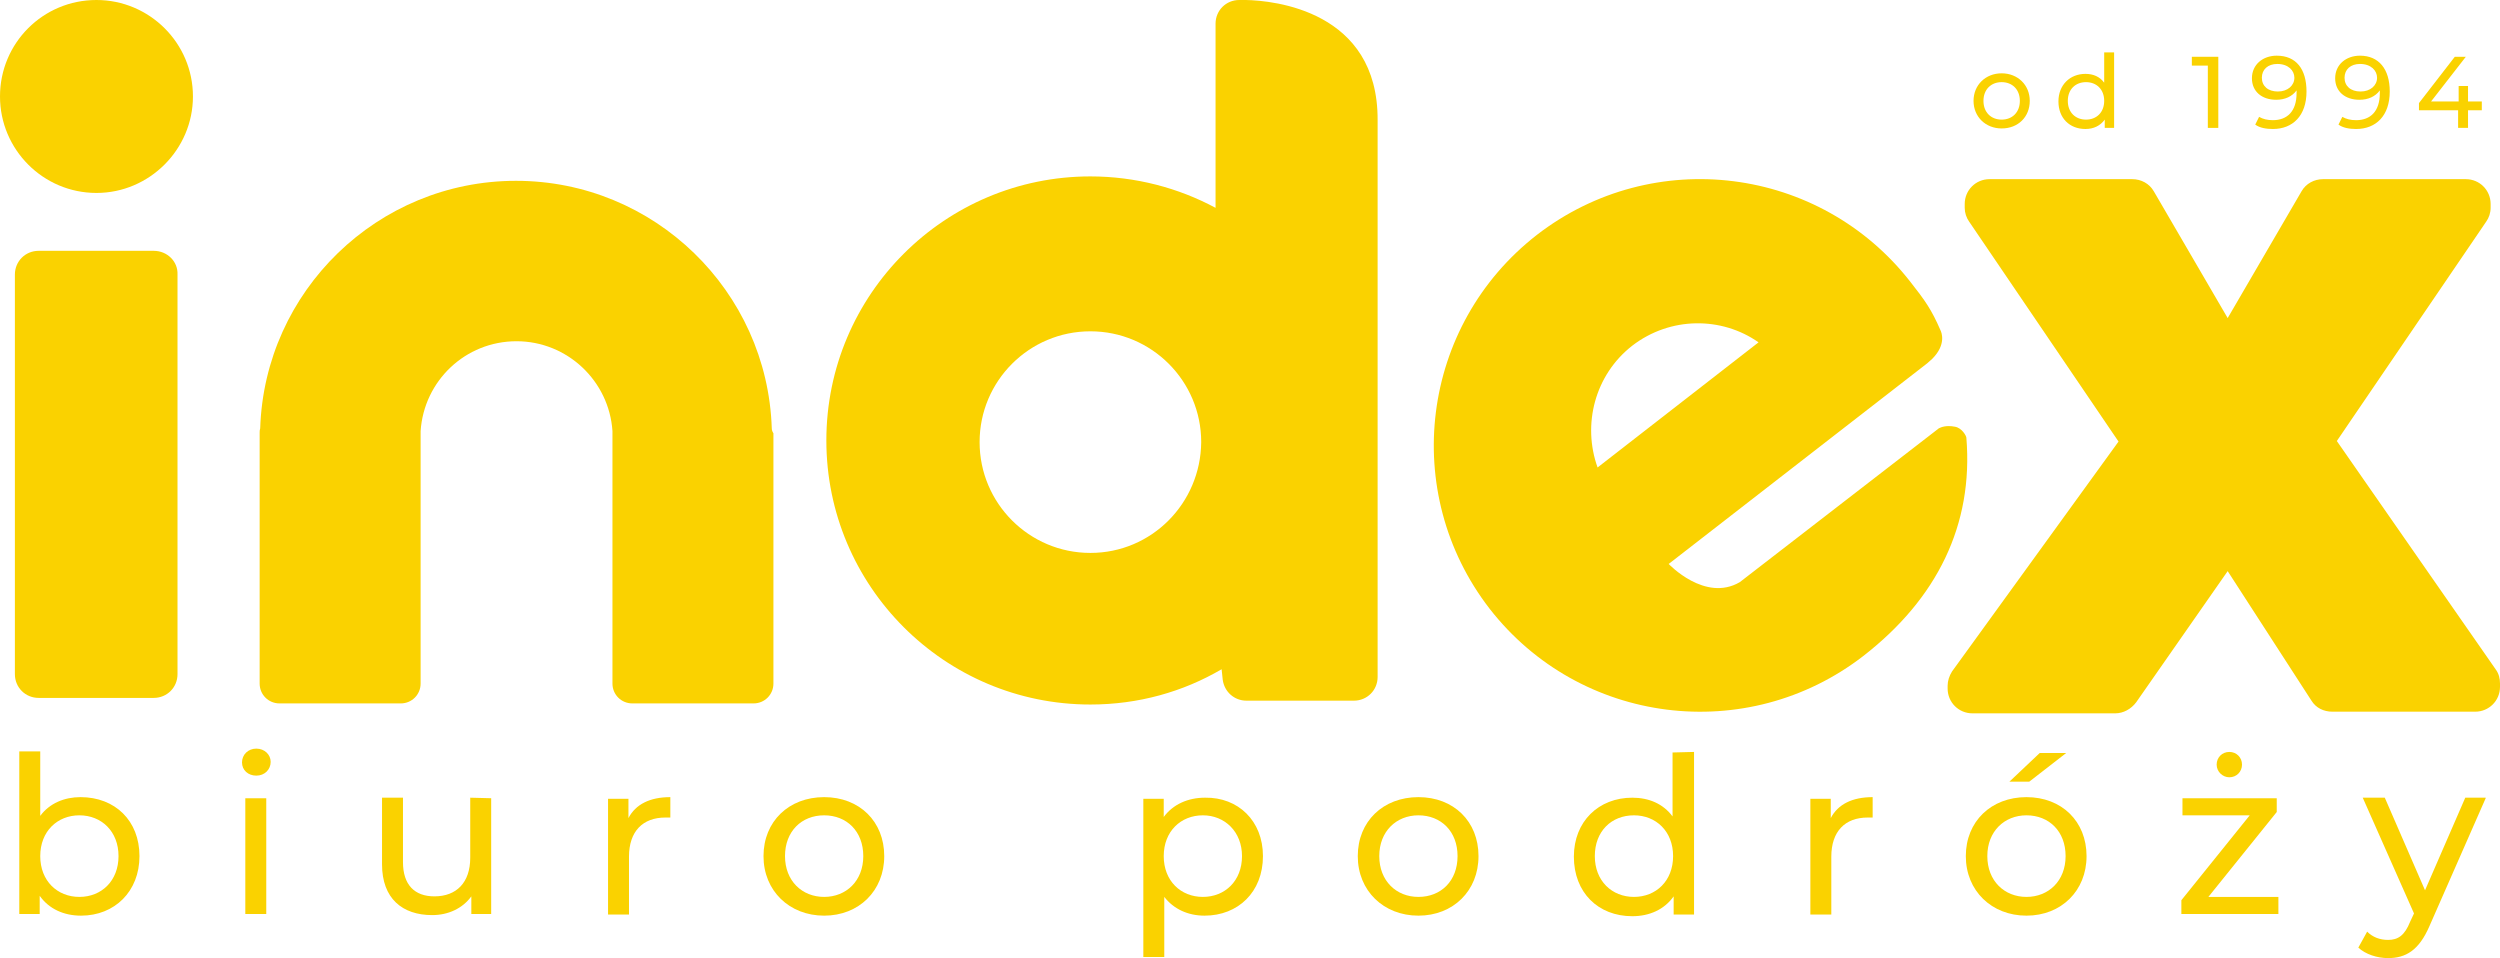 <?xml version="1.0" encoding="utf-8"?>
<!-- Generator: Adobe Illustrator 23.0.1, SVG Export Plug-In . SVG Version: 6.00 Build 0)  -->
<svg version="1.1" id="Layer_1" xmlns="http://www.w3.org/2000/svg" xmlns:xlink="http://www.w3.org/1999/xlink" x="0px" y="0px"
	 viewBox="0 0 453.5 173.8" style="enable-background:new 0 0 453.5 173.8;" xml:space="preserve">
<style type="text/css">
	.st0{fill:#fad200;}
</style>
<g>
	<path class="st0" d="M140,77.7c-0.8-24.9-21.3-44.9-46.4-44.9S48,52.8,47.2,77.7c-0.1,0.3-0.1,0.5-0.1,0.8V124c0,2,1.6,3.6,3.6,3.6
		h22c2,0,3.6-1.6,3.6-3.6V78.6c0-0.1,0-0.3,0-0.4c0.6-9.1,8.1-16.3,17.4-16.3c9.2,0,16.8,7.2,17.4,16.3c0,0.1,0,0.3,0,0.4V124
		c0,2,1.6,3.6,3.6,3.6h22c2,0,3.6-1.6,3.6-3.6V78.6C140.1,78.3,140,78,140,77.7"/>
	<path class="st0" d="M452.7,121.4l-28.8-41.4L451,40.2c0.5-0.7,0.8-1.6,0.8-2.5v-0.7c0-2.5-2-4.5-4.5-4.5h-25.9
		c-1.6,0-3.1,0.8-3.9,2.2l-13.4,23l-13.4-23c-0.8-1.4-2.3-2.2-3.9-2.2h-25.9c-2.5,0-4.5,2-4.5,4.5v0.7c0,0.9,0.3,1.8,0.8,2.5
		l27.1,39.9l-30.2,41.7c-0.5,0.8-0.8,1.7-0.8,2.6v0.5c0,2.5,2,4.5,4.5,4.5h25.9c1.5,0,2.9-0.8,3.8-2l16.6-23.8l15.2,23.5
		c0.8,1.3,2.2,2,3.8,2h25.9c2.5,0,4.5-2,4.5-4.5V124C453.5,123.1,453.3,122.2,452.7,121.4"/>
	<path class="st0" d="M226,0h-1.2c-2.4,0-4.3,1.9-4.3,4.3v31.9l0,1.5c-6.7-3.6-14.5-5.7-22.7-5.7c-26.4,0-47.9,21.4-47.9,47.9
		c0,26.4,21.4,47.9,47.9,47.9c8.7,0,16.8-2.3,23.8-6.4l0.2,1.9c0.3,2.2,2.1,3.8,4.3,3.8h19.5c2.4,0,4.3-1.9,4.3-4.3V21.8
		C250,1.9,231,0.1,226,0 M197.8,100.3c-11.1,0-20.1-9-20.1-20.1c0-11.1,9-20.1,20.1-20.1c11.1,0,20.1,9,20.1,20.1
		C217.8,91.3,208.9,100.3,197.8,100.3"/>
	<path class="st0" d="M27.9,45.5H7c-2.4,0-4.3,1.9-4.3,4.3v15.8v7.5v35.6v7.5v6.1c0,2.4,1.9,4.3,4.3,4.3h20.9c2.4,0,4.3-1.9,4.3-4.3
		v-6.1v-7.5V73.2v-7.5V49.8C32.3,47.4,30.3,45.5,27.9,45.5"/>
	<path class="st0" d="M35,17.5C35,27.1,27.1,35,17.5,35C7.8,35,0,27.1,0,17.5C0,7.8,7.8,0,17.5,0C27.1,0,35,7.8,35,17.5"/>
	<path class="st0" d="M358,18.3c0-2.9,2.2-5,5.1-5c2.9,0,5.1,2.1,5.1,5c0,2.9-2.1,5-5.1,5C360.2,23.3,358,21.2,358,18.3 M366.4,18.3
		c0-2.1-1.4-3.4-3.3-3.4c-1.9,0-3.3,1.3-3.3,3.4s1.4,3.4,3.3,3.4C365,21.7,366.4,20.4,366.4,18.3"/>
	<path class="st0" d="M383.5,9.5v13.7h-1.7v-1.5c-0.8,1.1-2,1.7-3.5,1.7c-2.9,0-4.9-2-4.9-5c0-3,2.1-5,4.9-5c1.4,0,2.6,0.5,3.4,1.6
		V9.5H383.5z M381.7,18.3c0-2.1-1.4-3.4-3.3-3.4c-1.9,0-3.3,1.3-3.3,3.4s1.4,3.4,3.3,3.4C380.3,21.7,381.7,20.4,381.7,18.3"/>
	<polygon class="st0" points="402.4,10.3 402.4,23.2 400.5,23.2 400.5,11.9 397.6,11.9 397.6,10.3 	"/>
	<path class="st0" d="M418.4,16.6c0,4.4-2.5,6.8-6.1,6.8c-1.2,0-2.4-0.2-3.2-0.8l0.7-1.4c0.7,0.4,1.5,0.6,2.5,0.6
		c2.6,0,4.3-1.6,4.3-4.9v-0.5c-0.8,1.1-2.1,1.7-3.7,1.7c-2.6,0-4.4-1.5-4.4-3.9c0-2.5,2-4.1,4.5-4.1
		C416.5,10.1,418.4,12.5,418.4,16.6 M416.2,14.1c0-1.3-1.1-2.5-3.1-2.5c-1.7,0-2.8,1-2.8,2.5c0,1.5,1.1,2.5,2.9,2.5
		C415,16.6,416.2,15.5,416.2,14.1"/>
	<path class="st0" d="M433.5,16.6c0,4.4-2.5,6.8-6.1,6.8c-1.2,0-2.4-0.2-3.2-0.8l0.7-1.4c0.7,0.4,1.5,0.6,2.5,0.6
		c2.6,0,4.3-1.6,4.3-4.9v-0.5c-0.8,1.1-2.1,1.7-3.7,1.7c-2.6,0-4.4-1.5-4.4-3.9c0-2.5,2-4.1,4.5-4.1
		C431.5,10.1,433.5,12.5,433.5,16.6 M431.2,14.1c0-1.3-1.1-2.5-3.1-2.5c-1.7,0-2.8,1-2.8,2.5c0,1.5,1.1,2.5,2.9,2.5
		C430,16.6,431.2,15.5,431.2,14.1"/>
	<polygon class="st0" points="450.2,20 447.7,20 447.7,23.2 445.9,23.2 445.9,20 438.8,20 438.8,18.7 445.3,10.3 447.3,10.3 
		441,18.4 446,18.4 446,15.6 447.7,15.6 447.7,18.4 450.2,18.4 	"/>
	<path class="st0" d="M25.3,155.3c0,6.4-4.5,10.8-10.6,10.8c-3.1,0-5.8-1.2-7.5-3.6v3.3H3.5v-29.5h3.8V148c1.7-2.3,4.4-3.4,7.3-3.4
		C20.9,144.6,25.3,148.9,25.3,155.3 M21.5,155.3c0-4.5-3.1-7.4-7.1-7.4c-4,0-7.1,2.9-7.1,7.4c0,4.5,3.1,7.4,7.1,7.4
		C18.4,162.7,21.5,159.8,21.5,155.3"/>
	<path class="st0" d="M43.9,138.3c0-1.4,1.1-2.5,2.6-2.5c1.5,0,2.6,1.1,2.6,2.4c0,1.4-1.1,2.5-2.6,2.5
		C45,140.7,43.9,139.7,43.9,138.3 M44.5,144.8h3.8v21h-3.8V144.8z"/>
	<path class="st0" d="M89.1,144.8v21h-3.6v-3.2c-1.6,2.2-4.2,3.4-7.1,3.4c-5.4,0-9.1-3-9.1-9.2v-12.1h3.8v11.7
		c0,4.1,2.1,6.2,5.7,6.2c4,0,6.5-2.5,6.5-7v-10.9L89.1,144.8L89.1,144.8z"/>
	<path class="st0" d="M121.6,144.6v3.7c-0.3,0-0.6,0-0.9,0c-4.1,0-6.6,2.5-6.6,7.1v10.5h-3.8v-21h3.7v3.5
		C115.3,145.9,117.9,144.6,121.6,144.6"/>
	<path class="st0" d="M138.5,155.3c0-6.3,4.6-10.7,11-10.7s10.9,4.4,10.9,10.7c0,6.3-4.6,10.8-10.9,10.8
		C143.2,166.1,138.5,161.6,138.5,155.3 M156.6,155.3c0-4.5-3-7.4-7.1-7.4c-4.1,0-7.1,2.9-7.1,7.4c0,4.5,3.1,7.4,7.1,7.4
		C153.5,162.7,156.6,159.8,156.6,155.3"/>
	<path class="st0" d="M229.1,155.3c0,6.5-4.5,10.8-10.6,10.8c-3,0-5.6-1.2-7.3-3.4v10.9h-3.8v-28.7h3.7v3.3c1.7-2.3,4.4-3.5,7.5-3.5
		C224.6,144.6,229.1,148.9,229.1,155.3 M225.3,155.3c0-4.4-3.1-7.4-7.1-7.4c-4,0-7.1,2.9-7.1,7.4c0,4.5,3.1,7.4,7.1,7.4
		C222.2,162.7,225.3,159.8,225.3,155.3"/>
	<path class="st0" d="M246.3,155.3c0-6.3,4.6-10.7,11-10.7s10.9,4.4,10.9,10.7c0,6.3-4.6,10.8-10.9,10.8S246.3,161.6,246.3,155.3
		 M264.4,155.3c0-4.5-3-7.4-7.1-7.4c-4,0-7.1,2.9-7.1,7.4c0,4.5,3.1,7.4,7.1,7.4C261.4,162.7,264.4,159.8,264.4,155.3"/>
	<path class="st0" d="M307.3,136.4v29.5h-3.7v-3.3c-1.7,2.4-4.4,3.6-7.5,3.6c-6.2,0-10.6-4.3-10.6-10.8c0-6.4,4.5-10.7,10.6-10.7
		c3,0,5.6,1.1,7.3,3.4v-11.6L307.3,136.4L307.3,136.4z M303.5,155.3c0-4.5-3.1-7.4-7.1-7.4c-4.1,0-7.1,2.9-7.1,7.4
		c0,4.5,3.1,7.4,7.1,7.4C300.4,162.7,303.5,159.8,303.5,155.3"/>
	<path class="st0" d="M339.7,144.6v3.7c-0.3,0-0.6,0-0.9,0c-4.1,0-6.6,2.5-6.6,7.1v10.5h-3.8v-21h3.7v3.5
		C333.4,145.9,336,144.6,339.7,144.6"/>
	<path class="st0" d="M356.6,155.3c0-6.3,4.6-10.7,11-10.7s10.9,4.4,10.9,10.7c0,6.3-4.6,10.8-10.9,10.8S356.6,161.6,356.6,155.3
		 M374.7,155.3c0-4.5-3-7.4-7.1-7.4c-4,0-7.1,2.9-7.1,7.4c0,4.5,3.1,7.4,7.1,7.4C371.6,162.7,374.7,159.8,374.7,155.3 M370,136.6
		h4.8l-6.7,5.2h-3.6L370,136.6z"/>
	<path class="st0" d="M413.3,162.7v3.1h-17.6v-2.5l12.4-15.4h-12.2v-3.1H413v2.5l-12.4,15.4L413.3,162.7L413.3,162.7z M402.1,138.7
		c0-1.3,1-2.3,2.3-2.3c1.3,0,2.3,1,2.3,2.3c0,1.3-1,2.3-2.3,2.3C403.2,141,402.1,140,402.1,138.7"/>
	<path class="st0" d="M450.9,144.8l-10.2,23.2c-1.9,4.4-4.3,5.8-7.5,5.8c-2,0-4.1-0.7-5.4-1.9l1.6-2.9c1,1,2.3,1.5,3.8,1.5
		c1.8,0,3-0.8,4-3.3l0.7-1.5l-9.3-21h4l7.3,16.8l7.3-16.8H450.9z"/>
	<path class="st0" d="M315.6,105.6L315.6,105.6c-6.3,3.7-12.9-3.3-12.9-3.3l46.9-36.4l0.9-0.8c2.6-2.6,1.7-4.8,1.5-5.2
		c-1.6-3.7-2.8-5.4-5.4-8.7c-16.4-21.1-46.7-24.9-67.8-8.6c-21.1,16.4-24.9,46.7-8.6,67.8c16.4,21.1,46.7,24.9,67.8,8.6
		c13.4-10.4,20-23.8,18.7-39.6c0-0.3-0.8-1.8-2.1-2c-1.6-0.3-2.5,0.1-2.9,0.3l-0.9,0.7L315.6,105.6z M296.1,62.7
		c6.9-5.3,16.2-5.3,22.9-0.6l-29.2,22.7C287,77,289.3,68,296.1,62.7"/>
</g>
</svg>
